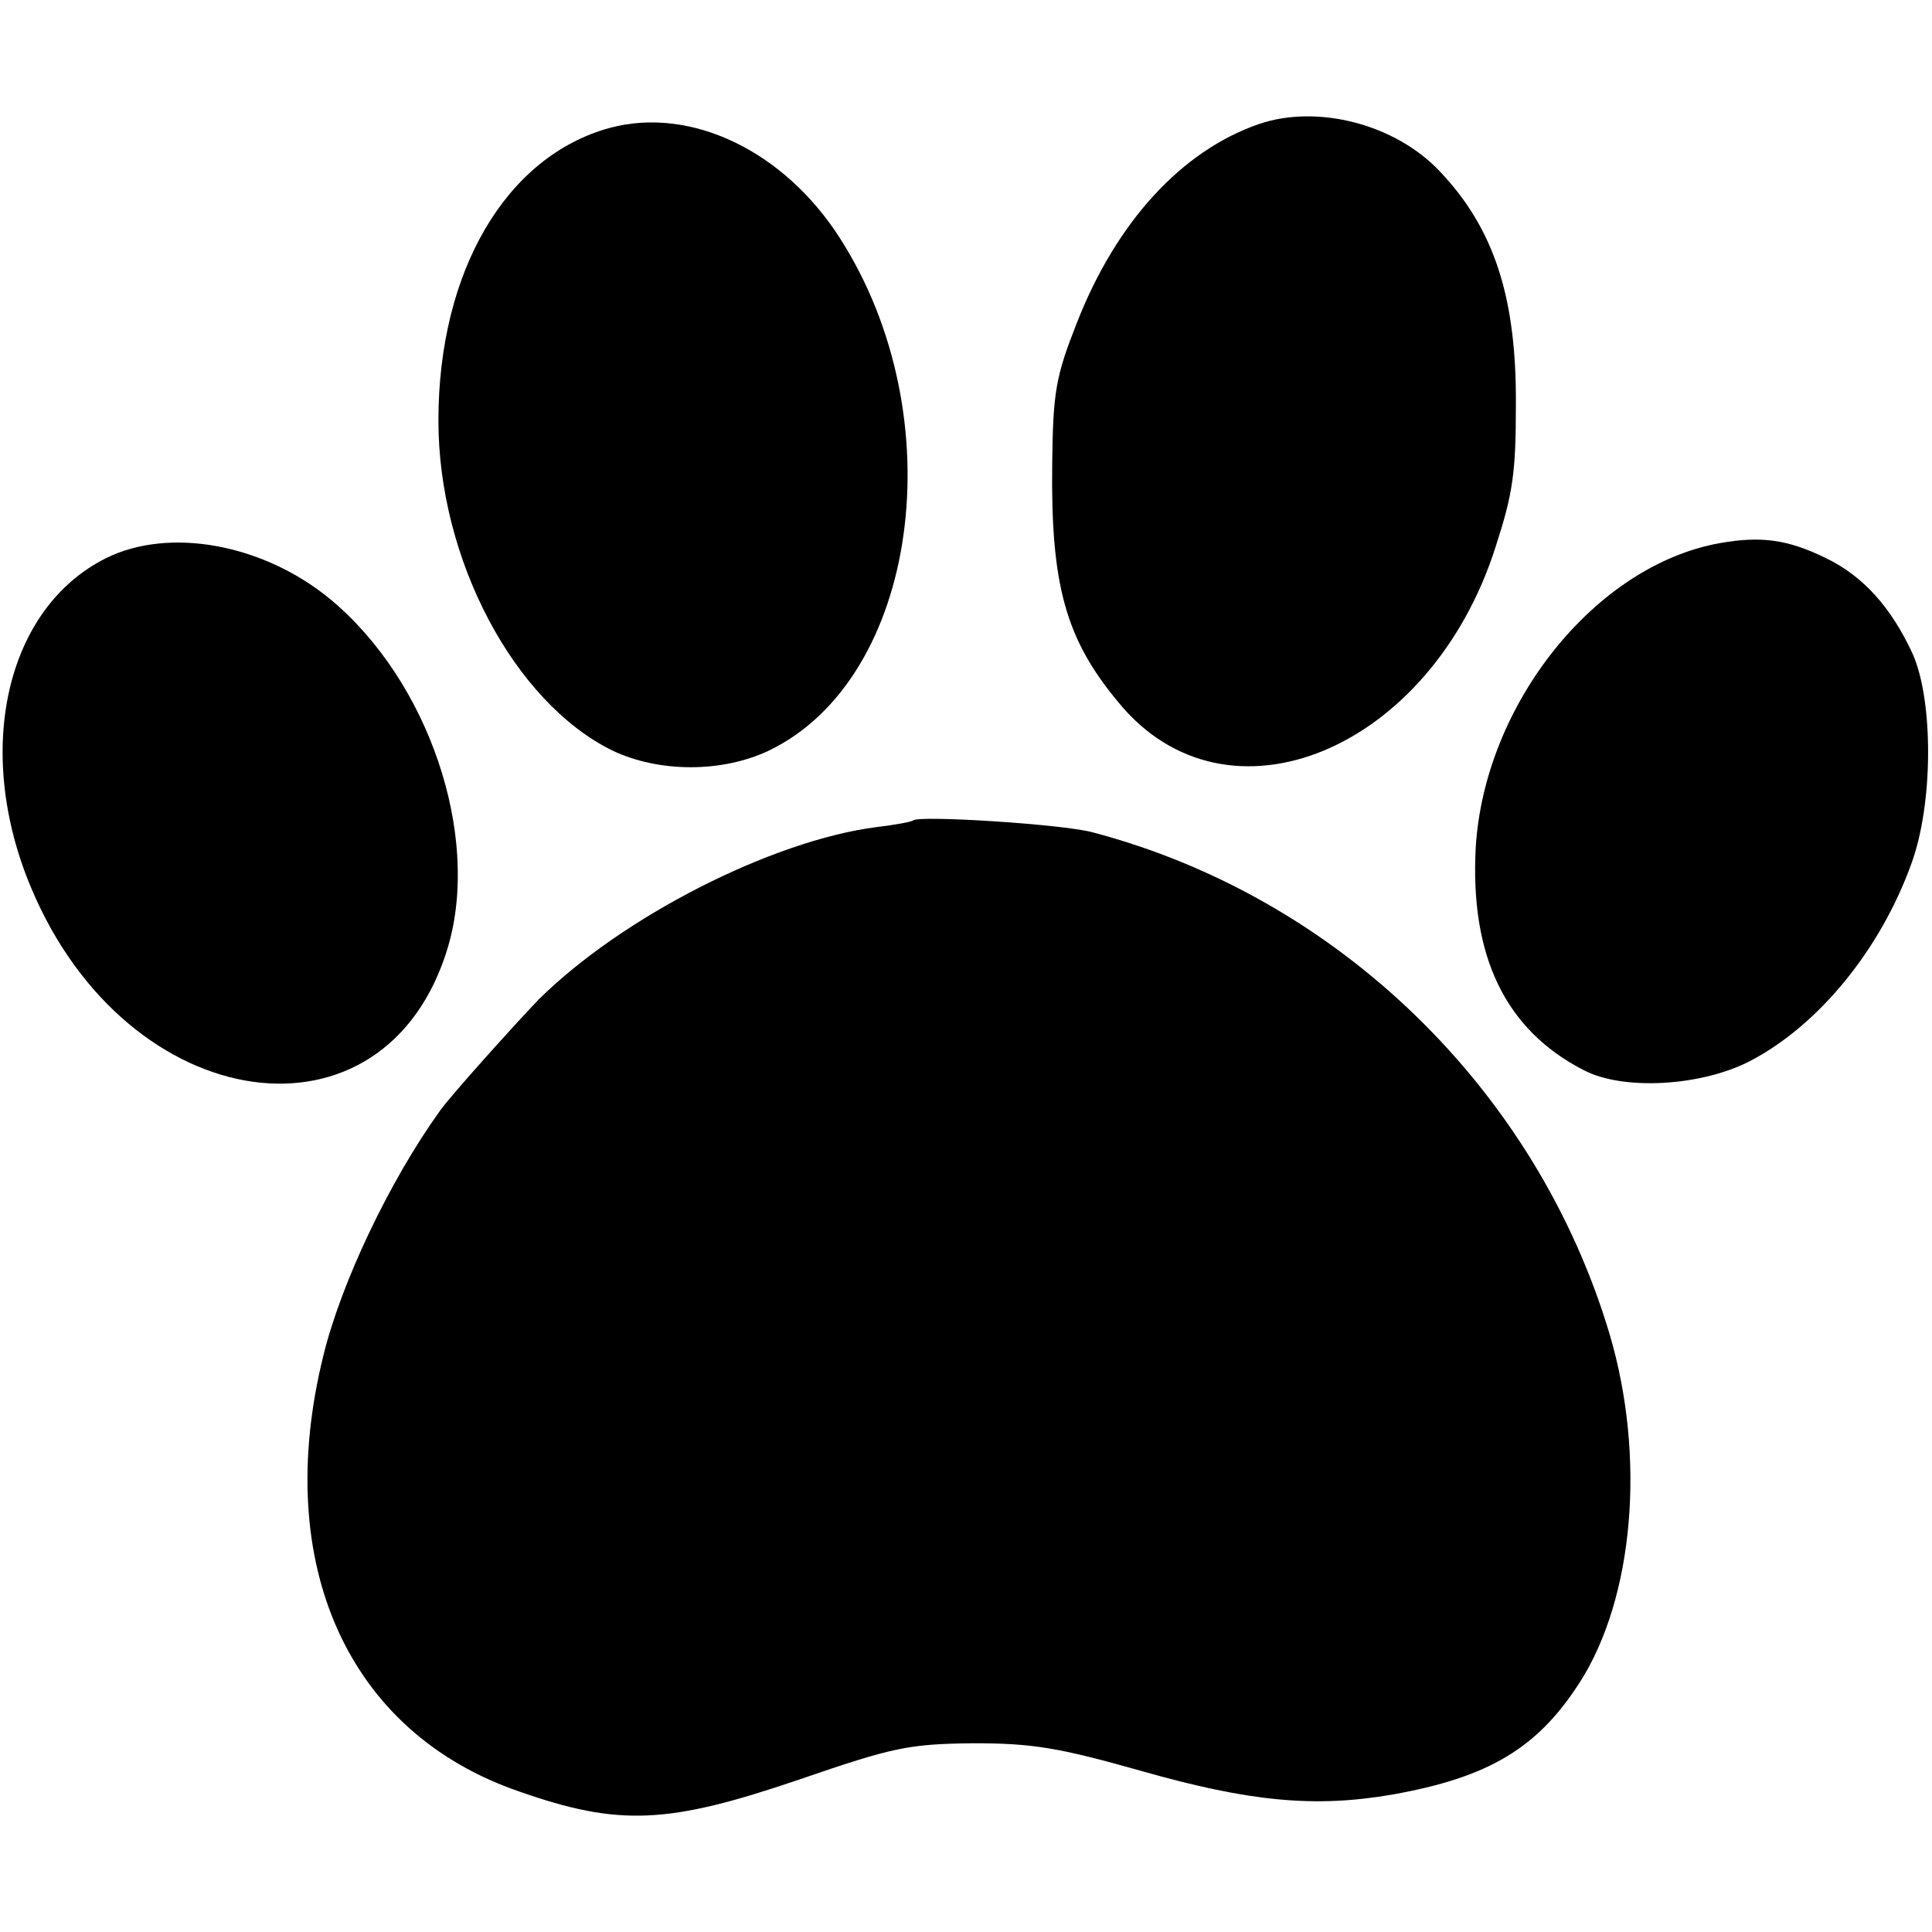 <?xml version="1.0" standalone="no"?>
<!DOCTYPE svg PUBLIC "-//W3C//DTD SVG 20010904//EN"
 "http://www.w3.org/TR/2001/REC-SVG-20010904/DTD/svg10.dtd">
<svg version="1.0" xmlns="http://www.w3.org/2000/svg"
 width="260pt" height="260pt" viewBox="0 0 260 260"
 preserveAspectRatio="xMidYMid meet">
<g transform="translate(0,260) scale(0.1,-0.1)"
fill="#000000" stroke="none">
<path d="M1694 2433 c-104 -36 -192 -132 -245 -268 -28 -71 -32 -92 -33 -190
-2 -162 18 -235 89 -320 146 -179 421 -65 508 210 23 71 27 99 27 190 1 144
-29 237 -102 314 -60 64 -165 91 -244 64z"/>
<path d="M821 2428 c-140 -38 -231 -193 -231 -394 0 -187 102 -379 234 -444
63 -30 148 -30 211 0 201 97 250 449 95 690 -75 117 -200 177 -309 148z"/>
<path d="M2314 1869 c-167 -30 -316 -216 -328 -409 -8 -147 40 -246 145 -300
53 -28 158 -22 224 12 92 48 175 149 217 265 30 81 30 220 2 283 -29 63 -67
105 -117 129 -51 25 -87 30 -143 20z"/>
<path d="M143 1849 c-135 -67 -179 -259 -101 -444 130 -310 478 -359 561 -79
44 150 -26 358 -159 468 -90 74 -216 97 -301 55z"/>
<path d="M1229 1496 c-2 -2 -24 -6 -49 -9 -141 -18 -343 -121 -455 -232 -29
-30 -120 -131 -133 -150 -67 -93 -133 -231 -157 -330 -69 -280 33 -507 264
-586 134 -47 200 -44 376 16 128 44 148 48 235 49 80 0 115 -6 225 -37 147
-42 235 -50 339 -32 129 23 195 62 252 151 73 114 89 304 40 469 -98 328 -365
588 -696 675 -41 11 -233 23 -241 16z"/>
</g>
</svg>
